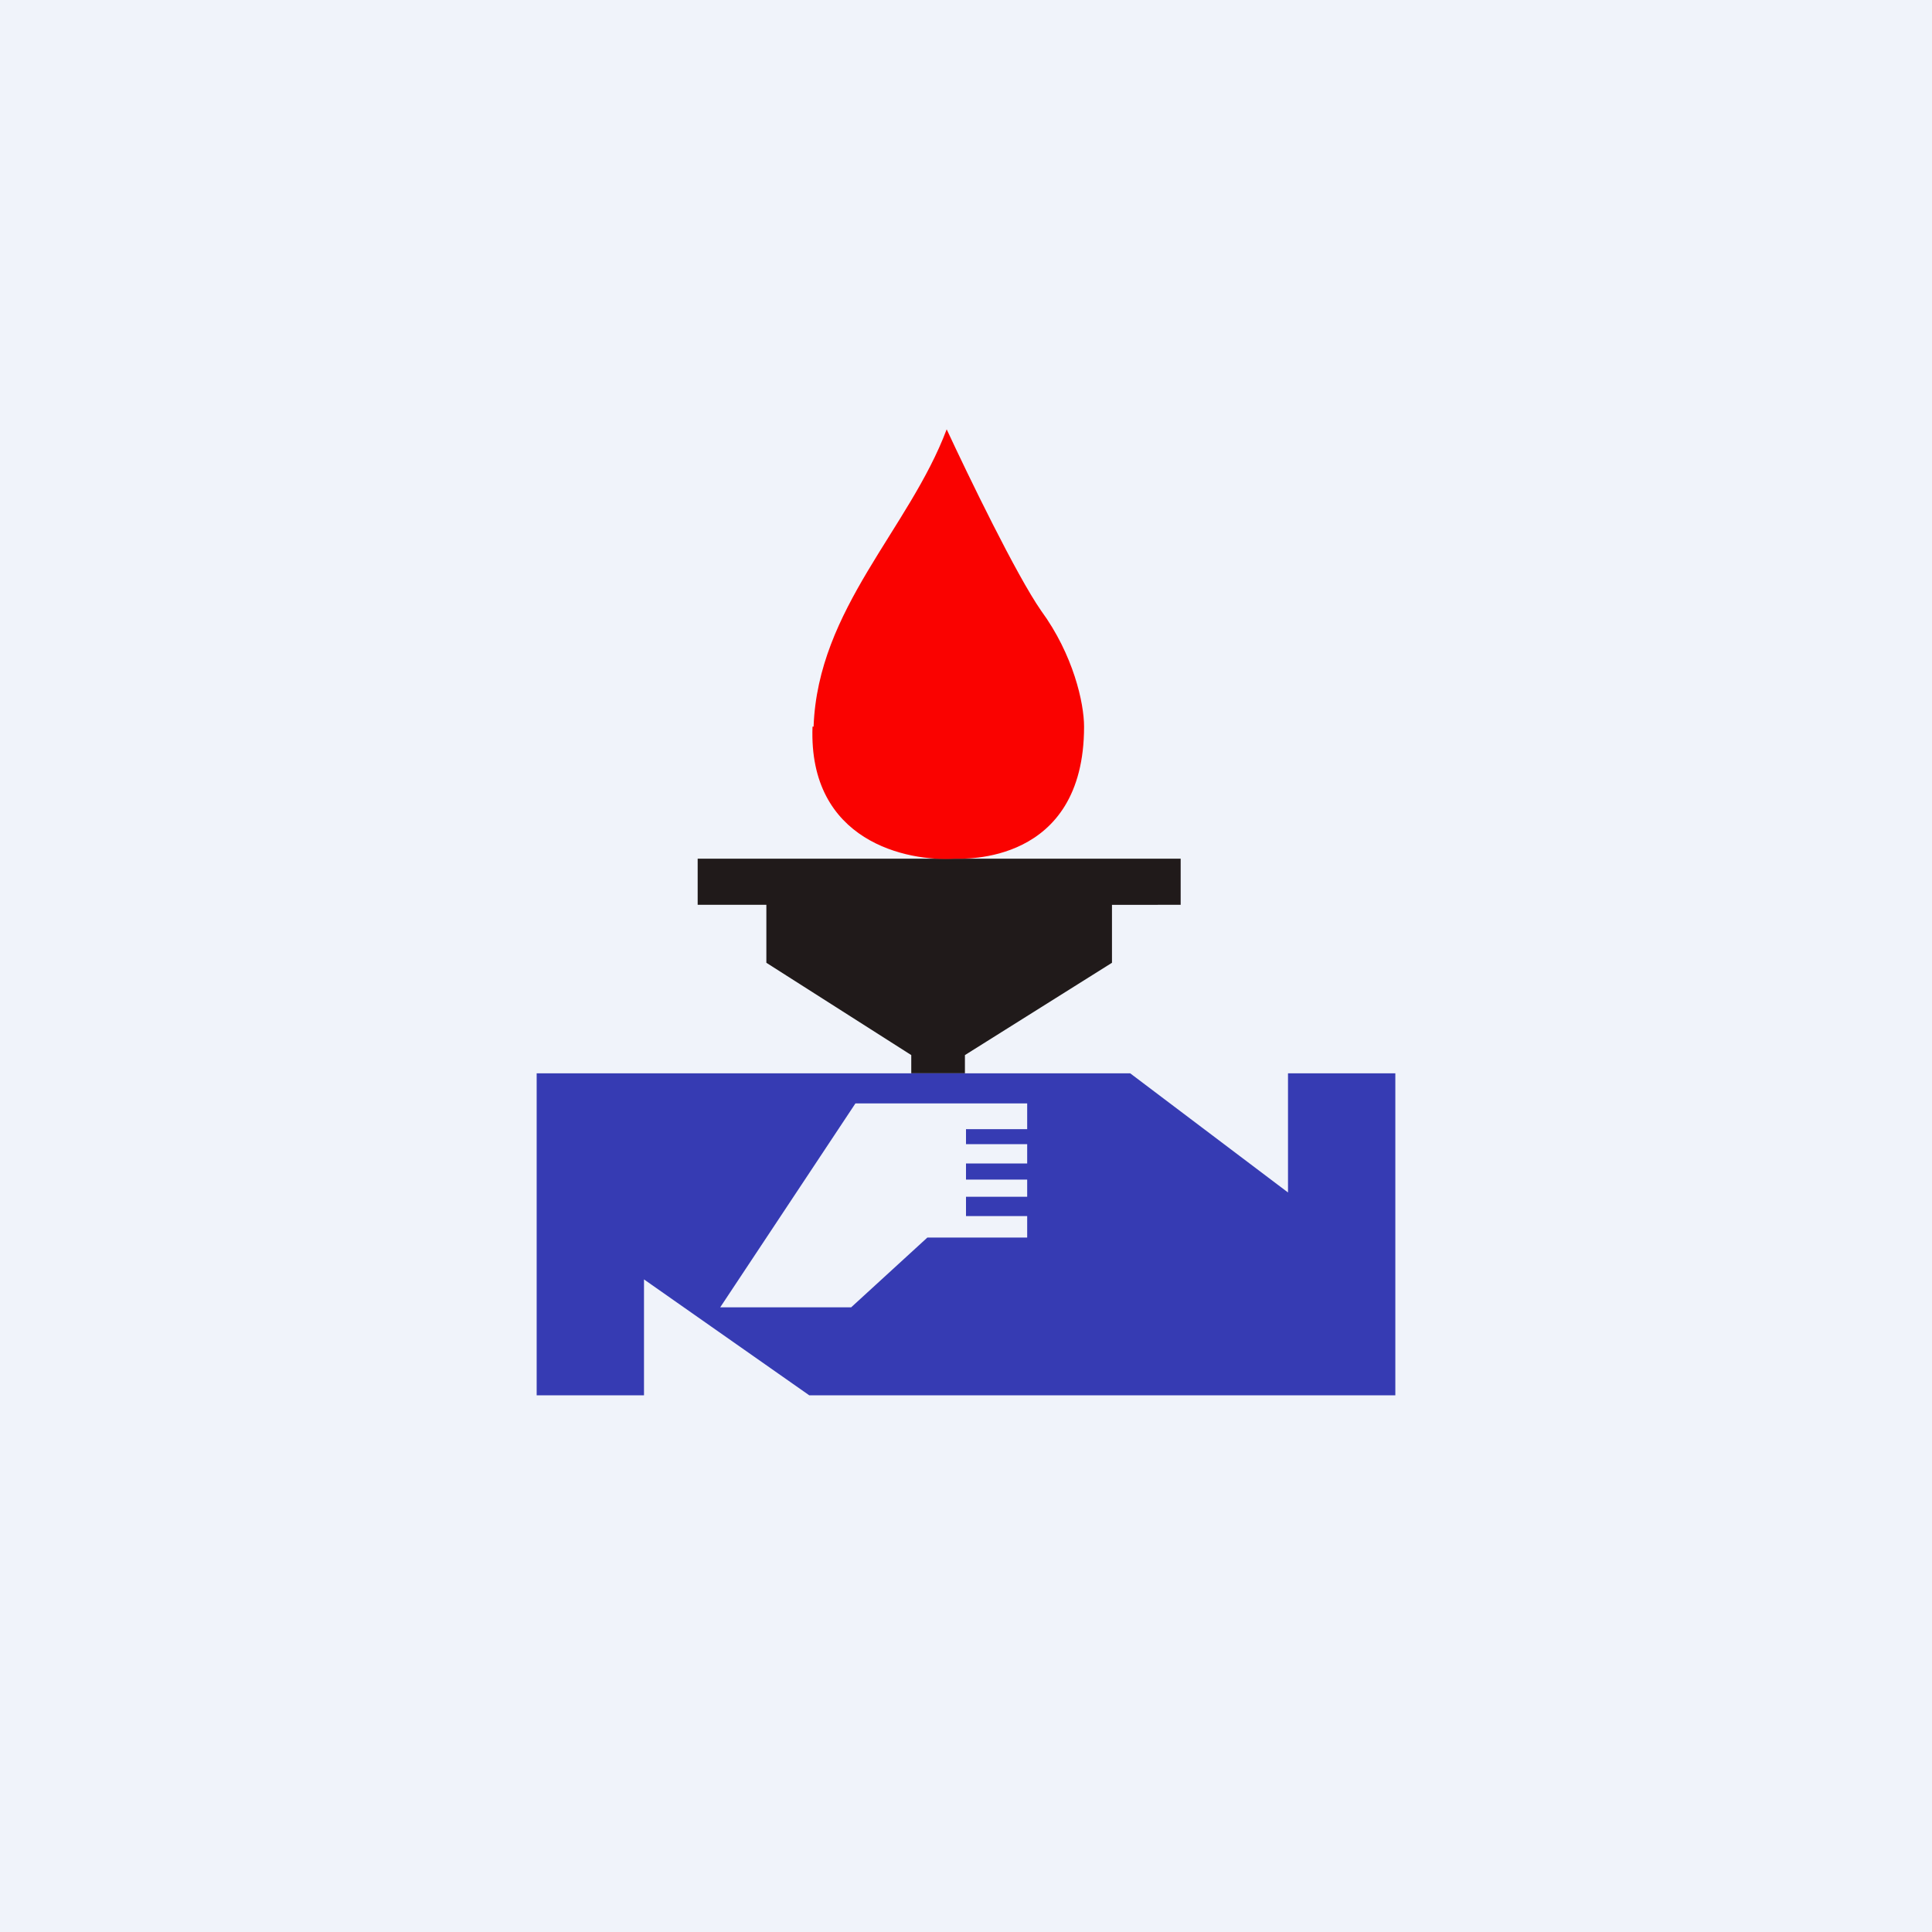 <!-- by TradingView --><svg width="18" height="18" viewBox="0 0 18 18" xmlns="http://www.w3.org/2000/svg"><path fill="#F0F3FA" d="M0 0h18v18H0z"/><path d="M8.49 9.83V10h.5v-.17l1.37-.86v-.54H11V8H6.5v.43h.64v.54l1.35.86Z" fill="#201A1A"/><path d="M5 10h5.53L12 11.11V10h1v3H7.54L6 11.92V13H5v-3Zm1.71 2.18h1.22l.71-.65h.93v-.2H9v-.18h.57v-.16H9v-.15h.57v-.18H9v-.14h.57v-.24h-1.6l-1.26 1.9Z" fill="#363BB3"/><path d="M7.57 6.77C7.53 7.84 8.45 8.03 8.9 8c.07 0 1.2.06 1.2-1.23 0-.22-.1-.67-.4-1.08-.23-.33-.68-1.26-.88-1.69-.35.93-1.2 1.67-1.24 2.77Z" fill="#FA0200"/></svg>